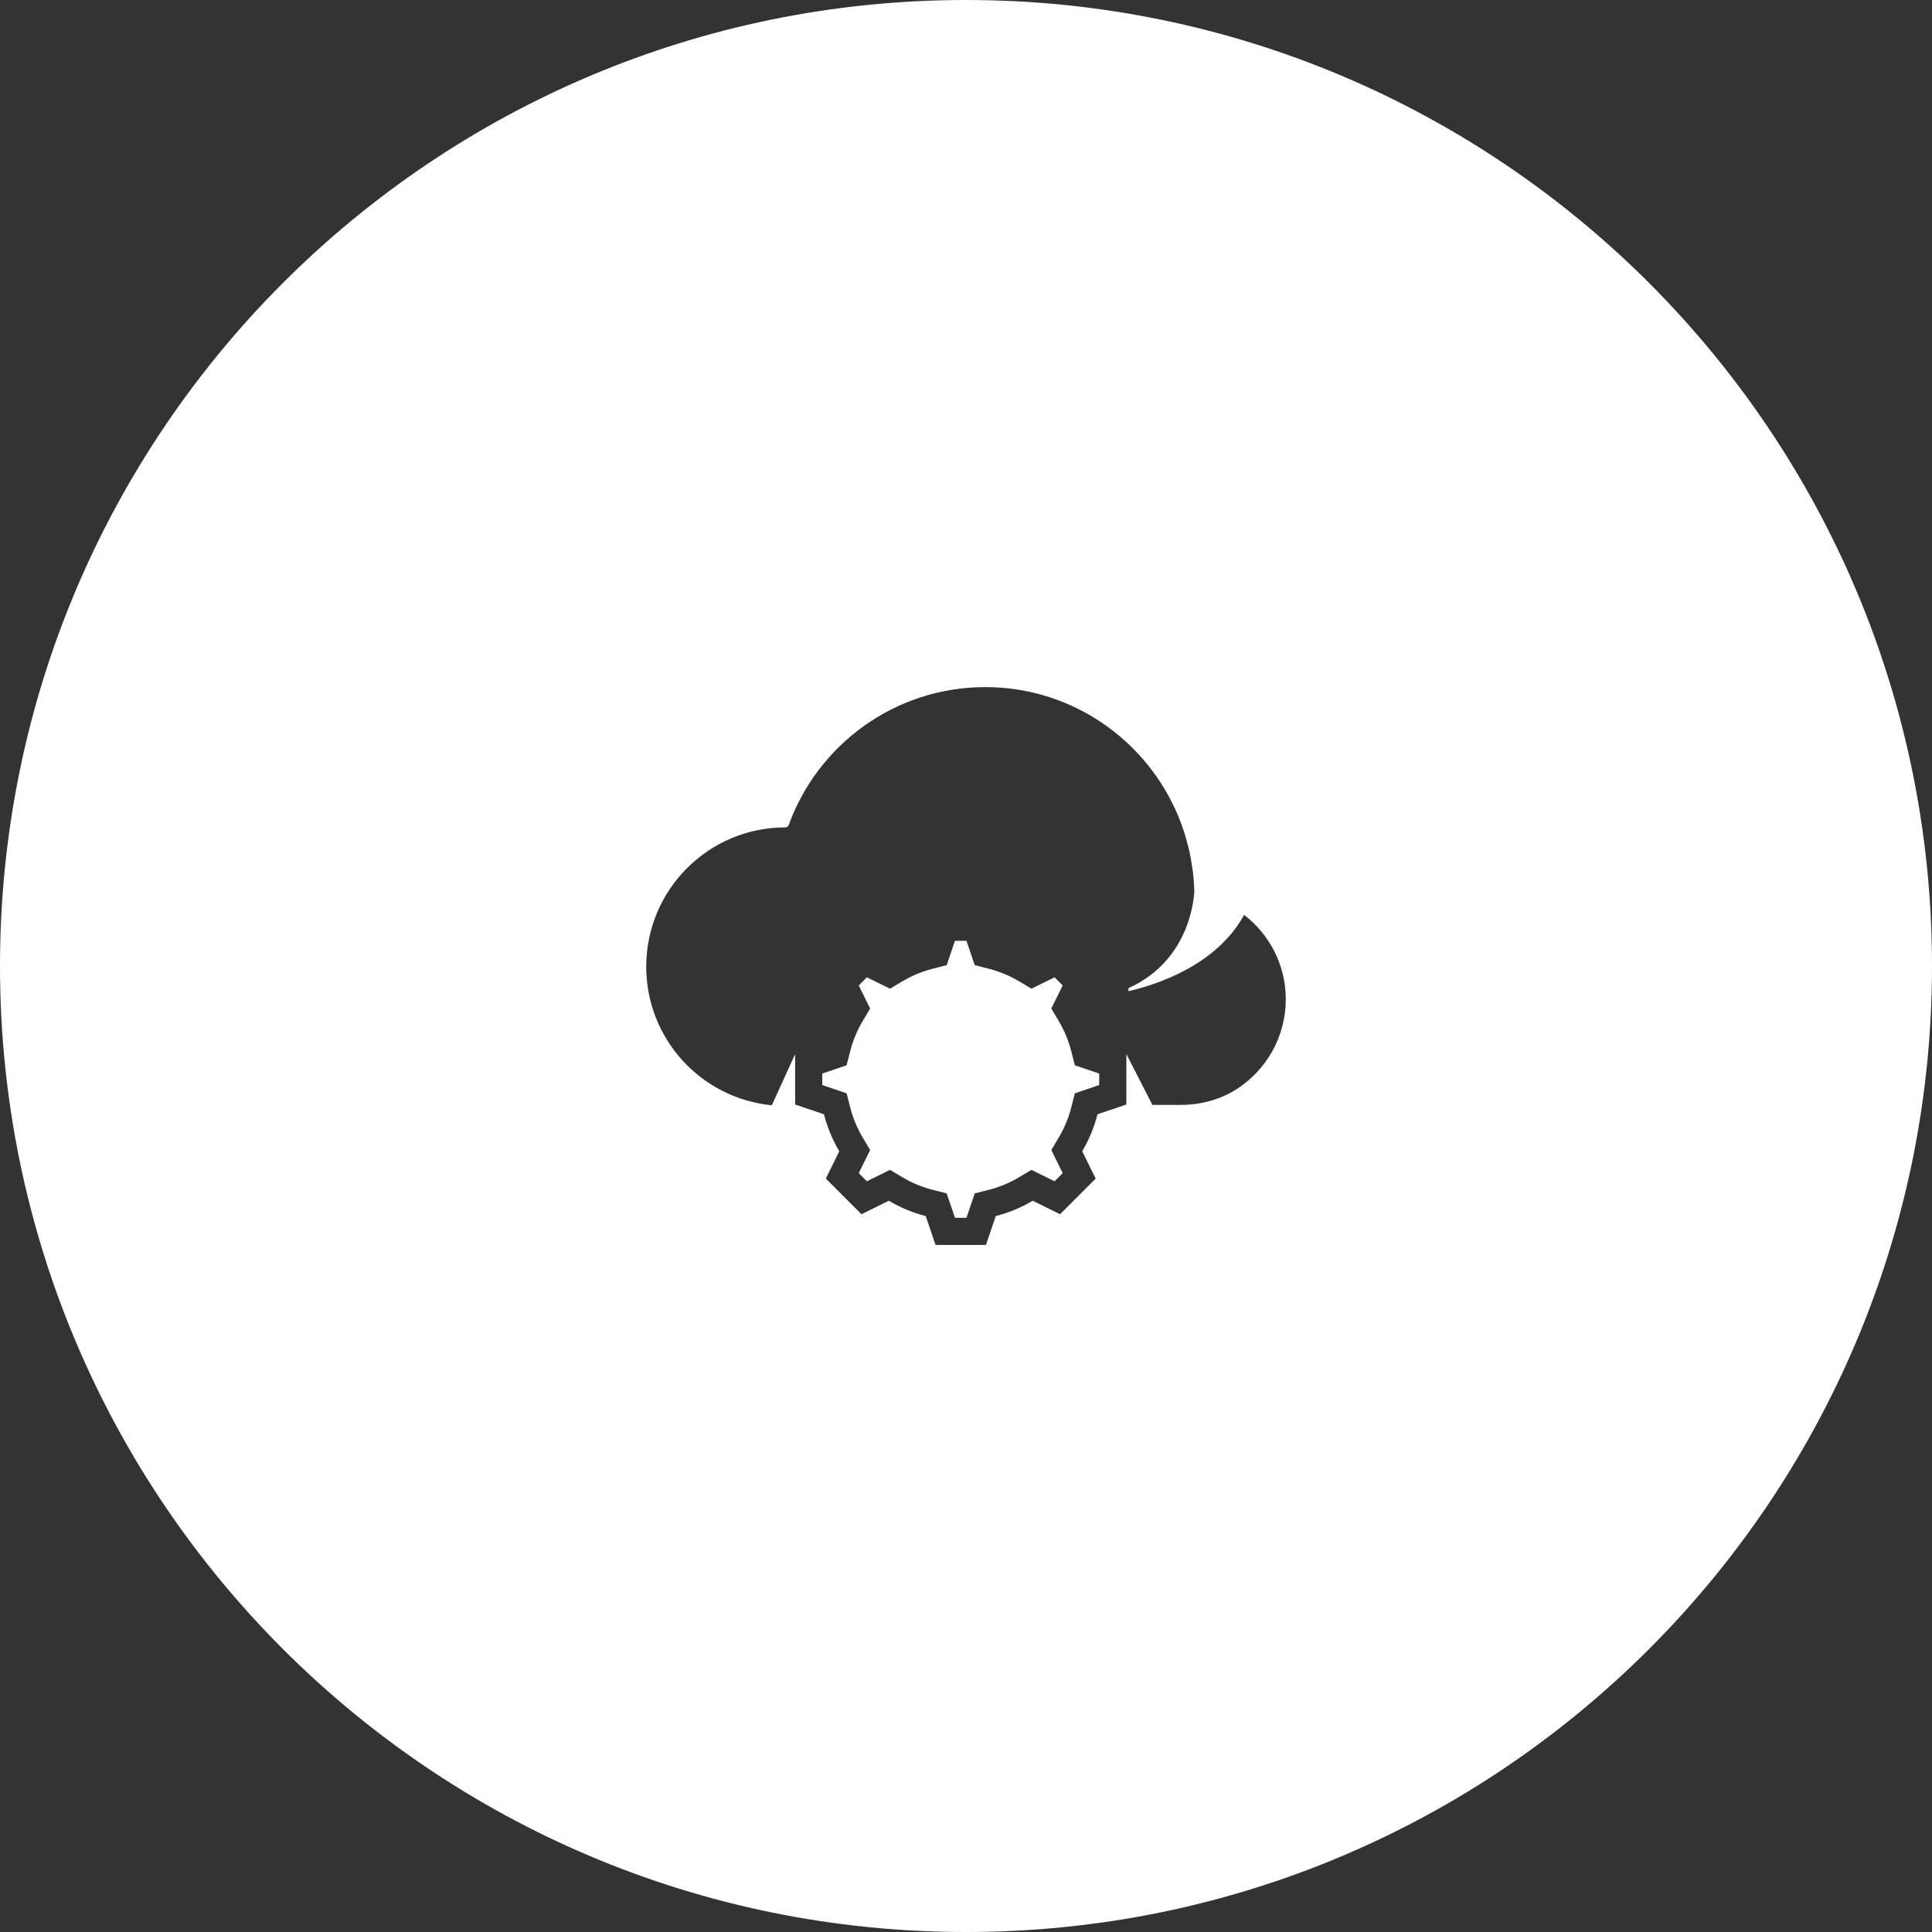 <?xml version="1.0" encoding="UTF-8"?> <svg xmlns="http://www.w3.org/2000/svg" id="a" data-name="Layer 1" width="142.294" height="142.294" viewBox="0 0 142.294 142.294"><rect x="0" y="0" width="142.294" height="142.294" fill="#333333" stroke="none"/><path d="M78.895,77.409c-.198-.772-.505-1.512-.911-2.196l-.554-.934.839-1.701-.6-.599-1.7.838-.933-.553c-.687-.407-1.426-.714-2.196-.911l-1.05-.269-.609-1.792h-.847l-.609,1.792-1.049.269c-.771.197-1.509.504-2.195.911l-.933.554-1.701-.838-.599.599.839,1.702-.555.933c-.407.685-.713,1.423-.911,2.195l-.268,1.051-1.793.608v.847l1.792.609.269,1.049c.198.772.504,1.511.911,2.195l.554.933-.838,1.701.598.599,1.703-.84.933.556c.684.406,1.422.713,2.193.91l1.05.268.609,1.794h.847l.609-1.794,1.051-.268c.773-.197,1.51-.504,2.192-.91l.934-.556,1.703.84.599-.599-.839-1.7.554-.934c.408-.687.715-1.425.911-2.194l.268-1.05,1.794-.609v-.847l-1.793-.608-.269-1.05Z" style="fill: #fff;"></path><path d="M71.147,0C31.854,0,0,31.854 0,71.147s31.854,71.147,71.147,71.147,71.147-31.854,71.147-71.147S110.44,0,71.147,0ZM91.097,80.204c-1.214.783-2.643,1.168-4.087,1.171l-2.133.002-1.919-3.742v3.713l-2.124.721c-.244.956-.624,1.872-1.129,2.721l.993,2.013-2.625,2.626-2.013-.993c-.849.505-1.765.884-2.721,1.129l-.722,2.124h-3.713l-.722-2.124c-.956-.245-1.872-.624-2.721-1.129l-2.013.993-2.626-2.626.993-2.013c-.504-.848-.884-1.765-1.129-2.721l-2.124-.721v-3.713l-1.717,3.769c-5.19-.5-9.249-4.878-9.249-10.207,0-5.665,4.586-10.258,10.243-10.258h.002c.11,0,.208-.066.246-.17,2.148-5.928,7.821-10.163,14.482-10.163,6.403,0,11.882,3.92,14.205,9.489.002.004.003.007.004.011.177.425.337.857.476,1.3.051.162.092.327.138.491.08.288.161.576.224.871.067.306.116.618.166.931.024.16.054.318.073.48.054.436.085.879.102,1.326.001.031.006.061.007.092,0,0-.062,5.033-4.852,7.178v.226c1.901-.433,6.45-1.832,8.52-5.618,1.859,1.437,3.068,3.675,3.068,6.21,0,2.774-1.435,5.212-3.602,6.611Z" style="fill: #fff;"></path></svg> 